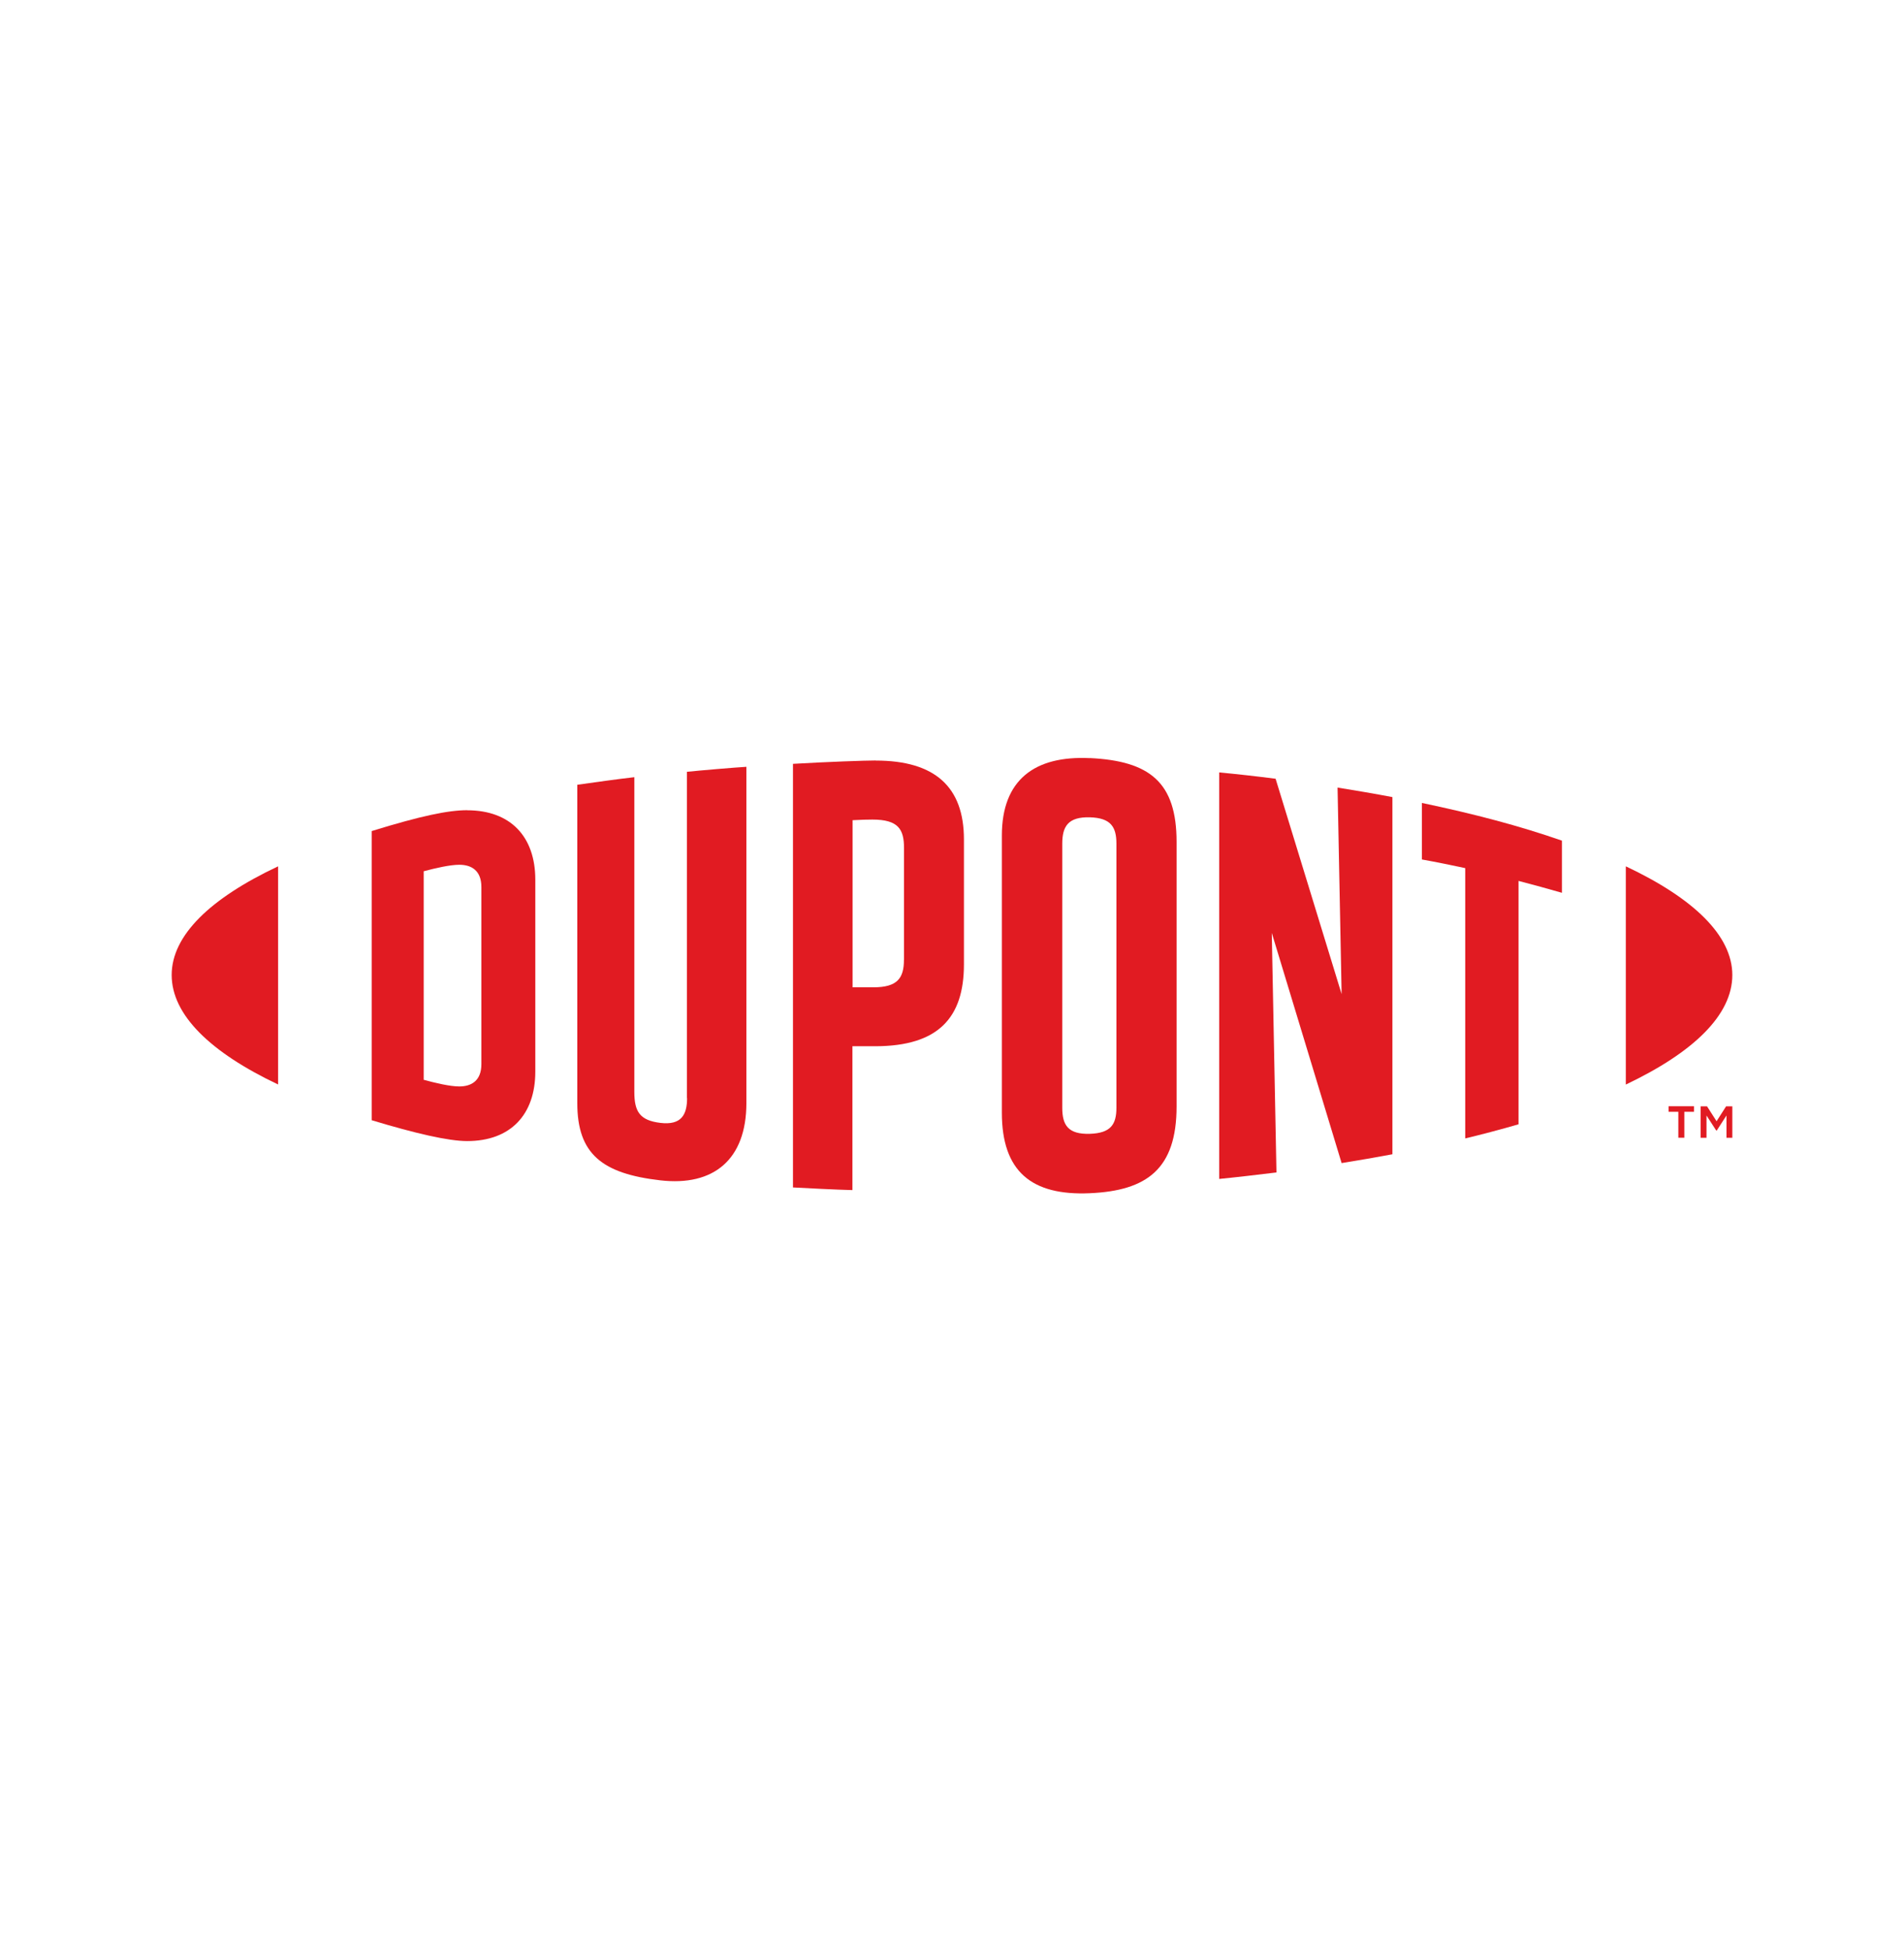 <?xml version="1.0" encoding="UTF-8"?>
<svg id="Livello_1" data-name="Livello 1" xmlns="http://www.w3.org/2000/svg" viewBox="0 0 244 250">
  <defs>
    <style>
      .cls-1 {
        fill: #e11b22;
      }
    </style>
  </defs>
  <path class="cls-1" d="M59.87,103.8c-2.42,0-5.91.72-12.23,2.67v37.05c5.56,1.68,9.81,2.67,12.23,2.67,5.58,0,8.73-3.41,8.73-8.89v-24.6c0-5.48-3.14-8.89-8.73-8.89M61.69,136.33c0,2.14-1.29,2.86-2.83,2.86-1.2,0-3.05-.44-4.56-.85v-26.72c1.51-.4,3.36-.83,4.56-.83,1.54,0,2.83.72,2.83,2.86v22.69Z"/>
  <path class="cls-1" d="M139.66,97.13c-7.07-.34-11.27,2.78-11.27,9.92v35.5c0,7.54,3.81,10.65,11.27,10.32,7.31-.32,11.12-3.1,11.12-11.12v-33.89c0-7.65-3.45-10.37-11.12-10.74M143.07,141.92c0,2.14-.72,3.25-3.41,3.34-2.78.08-3.53-1.11-3.53-3.34v-33.83c0-2.22.75-3.45,3.53-3.38,2.7.08,3.41,1.23,3.41,3.38v33.83Z"/>
  <path class="cls-1" d="M222,124.91c0,5.13-4.98,9.92-13.65,14.04v-27.96c8.67,4.09,13.65,8.86,13.65,13.93"/>
  <path class="cls-1" d="M22,124.91c0,5.12,4.97,9.92,13.64,14.03v-27.95c-8.67,4.08-13.64,8.84-13.64,13.92"/>
  <path class="cls-1" d="M88.05,140.68c0,2.14-.74,3.5-3.42,3.18-2.63-.32-3.34-1.43-3.34-3.97v-40.32c-1.75.19-5.64.73-7.31.97v40.78c0,6.51,3.16,9.04,10.64,9.9,6.84.79,11.03-2.67,11.03-9.9v-43.08c-1.43.08-6.11.48-7.62.64v41.81h0Z"/>
  <path class="cls-1" d="M171.93,127.36l-8.46-27.59c-2.3-.3-5.08-.61-7.23-.81v52.08c1.51-.14,5.35-.58,7.34-.83l-.6-30.69,8.95,29.49c1.91-.3,4.68-.79,6.51-1.13v-45.76c-1.91-.37-5.37-.96-7.03-1.22l.52,26.46Z"/>
  <path class="cls-1" d="M112.23,97.43c-1.33,0-6.16.17-10.61.43v54.27c1.51.08,5.48.29,7.62.34v-18.43h2.98c7.99-.03,11.31-3.61,11.31-10.5v-15.99c0-6.75-3.73-10.11-11.31-10.11M115.84,122.97c0,2.33-.82,3.52-3.91,3.52h-2.67s0-21.41,0-21.41c1.19-.06,1.83-.08,2.54-.08,3.35,0,4.05,1.27,4.05,3.65,0,0,0,14.31,0,14.31Z"/>
  <path class="cls-1" d="M182.21,110.11c1.89.34,3.74.72,5.56,1.11v34.63c1.67-.39,4.76-1.2,6.83-1.81v-31.18c1.98.51,3.85,1.03,5.56,1.52v-6.68c-5.39-1.88-11.18-3.41-17.94-4.83v7.24Z"/>
  <path class="cls-1" d="M215.07,142.44h-1.24v-.71h3.26v.71h-1.24v3.32h-.77v-3.32ZM217.94,141.74h.82l1.22,1.91,1.22-1.91h.8v4.03h-.75v-2.86l-1.24,1.92h-.08l-1.24-1.92v2.86h-.75v-4.03h0Z"/>
</svg>